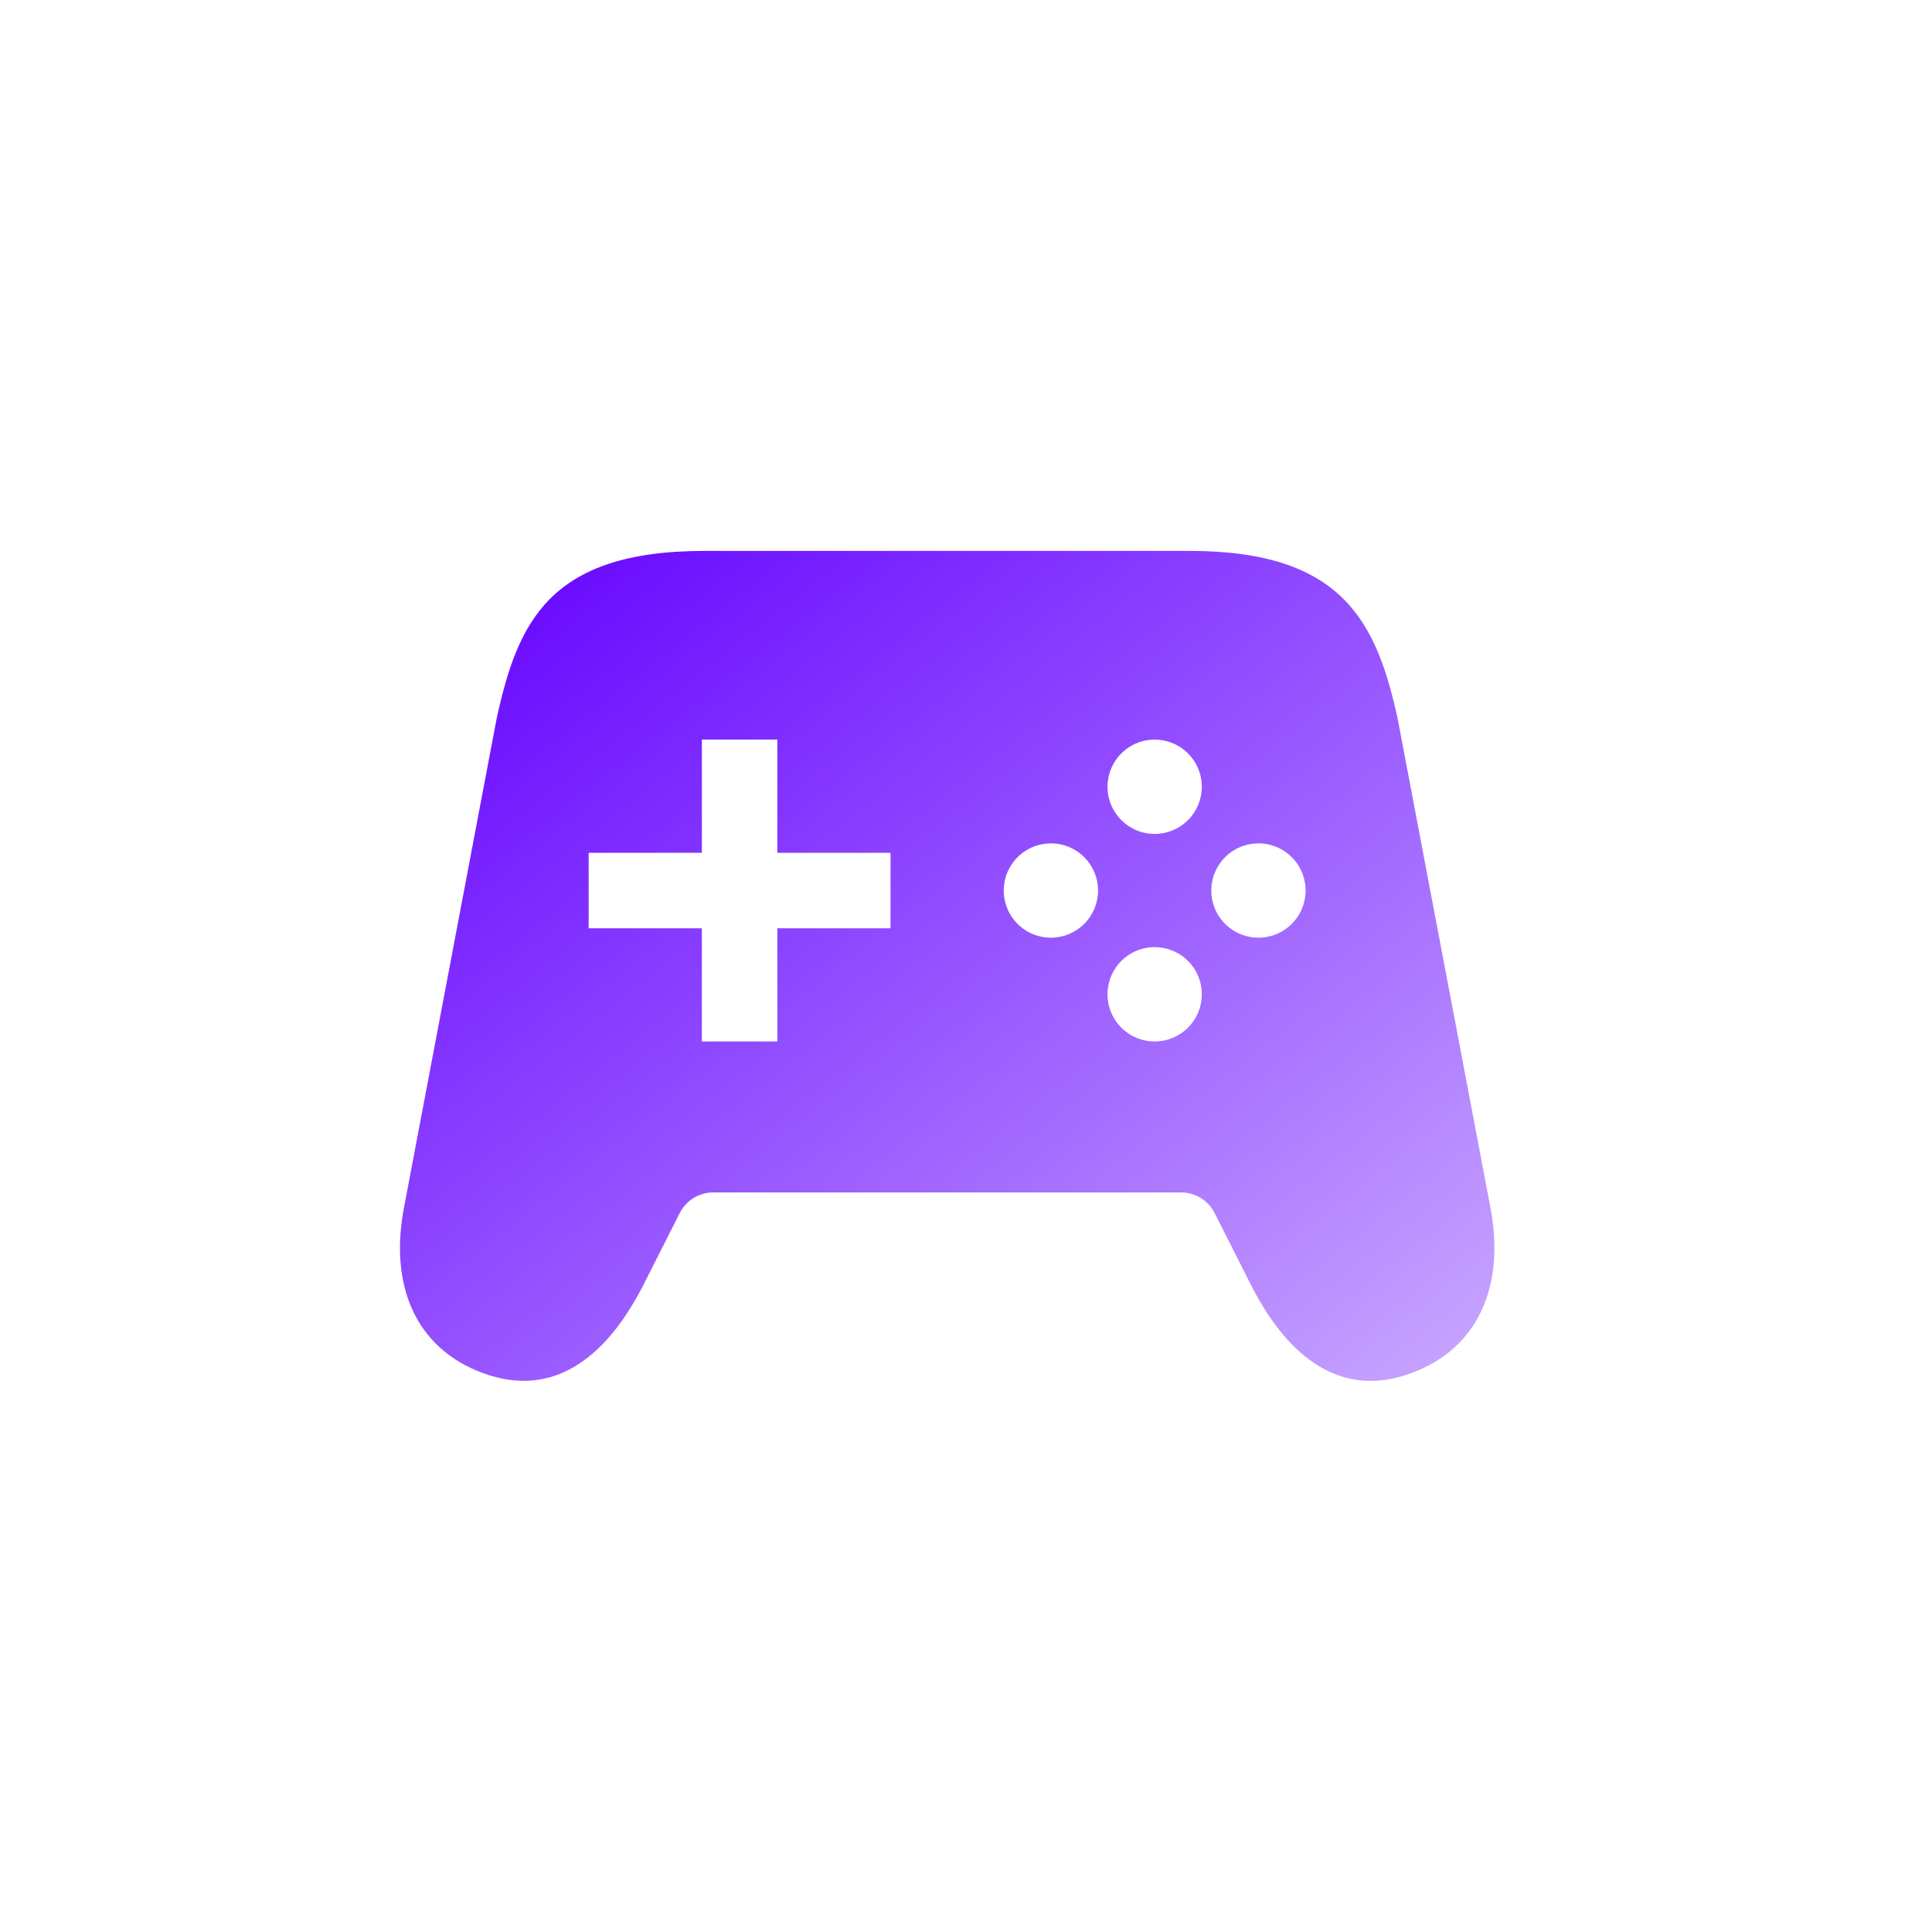 <svg width="64" height="64" viewBox="0 0 64 64" fill="none" xmlns="http://www.w3.org/2000/svg">
<rect width="64" height="64" fill="white"/>
<path d="M0 32C0 16.915 0 9.373 4.686 4.686C9.373 0 16.915 0 32 0C47.085 0 54.627 0 59.314 4.686C64 9.373 64 16.915 64 32C64 47.085 64 54.627 59.314 59.314C54.627 64 47.085 64 32 64C16.915 64 9.373 64 4.686 59.314C0 54.627 0 47.085 0 32Z" fill="white"/>
<path d="M49.349 39.881L46.297 23.797C45.605 20.645 44.5 18.25 39.422 18.25H23.328C18.172 18.25 17.145 20.645 16.453 23.797L13.406 39.881C12.859 42.547 13.752 44.666 16.013 45.491C18.274 46.316 20.047 45.047 21.311 42.57L22.516 40.186C22.62 39.98 22.779 39.806 22.976 39.685C23.173 39.564 23.4 39.5 23.631 39.5H39.122C39.353 39.5 39.58 39.564 39.777 39.685C39.974 39.806 40.133 39.98 40.237 40.186L41.442 42.57C42.703 45.047 44.48 46.32 46.74 45.491C49 44.663 49.891 42.547 49.349 39.881ZM29.5 30.75H25.75V34.5H23.25V30.75H19.5V28.25H23.25V24.5H25.75V28.25H29.5V30.75ZM34.812 31.062C34.504 31.062 34.201 30.971 33.944 30.799C33.688 30.628 33.487 30.384 33.369 30.098C33.251 29.812 33.22 29.498 33.28 29.195C33.34 28.892 33.489 28.614 33.708 28.395C33.926 28.177 34.205 28.028 34.508 27.968C34.811 27.907 35.125 27.938 35.41 28.056C35.696 28.175 35.94 28.375 36.112 28.632C36.283 28.889 36.375 29.191 36.375 29.5C36.375 29.914 36.21 30.312 35.917 30.605C35.624 30.898 35.227 31.062 34.812 31.062ZM38.25 34.5C37.941 34.5 37.639 34.408 37.382 34.237C37.125 34.065 36.925 33.821 36.806 33.535C36.688 33.25 36.657 32.936 36.718 32.633C36.778 32.33 36.927 32.051 37.145 31.833C37.364 31.614 37.642 31.465 37.945 31.405C38.248 31.345 38.562 31.376 38.848 31.494C39.133 31.612 39.377 31.812 39.549 32.069C39.721 32.326 39.812 32.629 39.812 32.938C39.812 33.352 39.648 33.749 39.355 34.042C39.062 34.335 38.664 34.5 38.25 34.5ZM38.25 27.625C37.941 27.625 37.639 27.533 37.382 27.362C37.125 27.19 36.925 26.946 36.806 26.66C36.688 26.375 36.657 26.061 36.718 25.758C36.778 25.455 36.927 25.176 37.145 24.958C37.364 24.739 37.642 24.59 37.945 24.53C38.248 24.47 38.562 24.501 38.848 24.619C39.133 24.737 39.377 24.938 39.549 25.194C39.721 25.451 39.812 25.753 39.812 26.062C39.812 26.477 39.648 26.874 39.355 27.167C39.062 27.46 38.664 27.625 38.25 27.625ZM41.688 31.062C41.379 31.062 41.076 30.971 40.819 30.799C40.562 30.628 40.362 30.384 40.244 30.098C40.126 29.812 40.095 29.498 40.155 29.195C40.215 28.892 40.364 28.614 40.583 28.395C40.801 28.177 41.08 28.028 41.383 27.968C41.686 27.907 42 27.938 42.285 28.056C42.571 28.175 42.815 28.375 42.987 28.632C43.158 28.889 43.25 29.191 43.25 29.5C43.25 29.914 43.085 30.312 42.792 30.605C42.499 30.898 42.102 31.062 41.688 31.062Z" fill="url(#paint0_linear_723_1121)"/>
<defs>
<linearGradient id="paint0_linear_723_1121" x1="13.975" y1="18.8" x2="40.747" y2="52.687" gradientUnits="userSpaceOnUse">
<stop stop-color="#6300FF"/>
<stop offset="1" stop-color="#C9A8FF"/>
</linearGradient>
</defs>
</svg>
